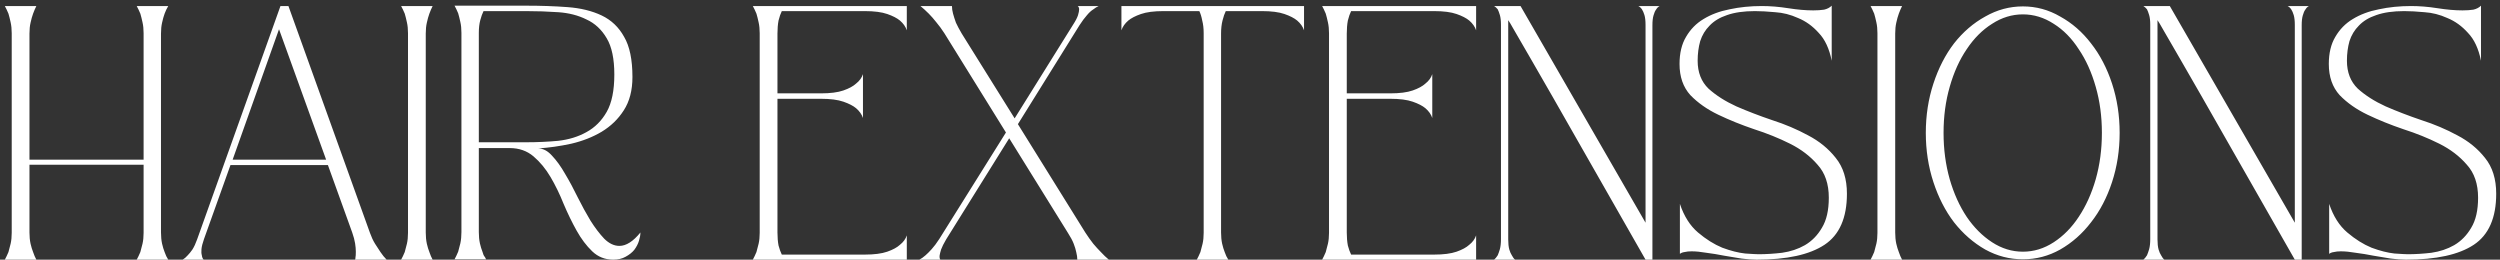 <svg width="414" height="43" viewBox="0 0 414 43" fill="none" xmlns="http://www.w3.org/2000/svg">
<rect x="0" y="0" width="414" height="43" fill="#333333" stroke="none"/>
<path d="M4.88 38.5C4.88 39.18 4.94 39.8 5.06 40.36C5.18 40.88 5.32 41.34 5.48 41.74C5.64 42.22 5.82 42.64 6.02 43H0.8C1 42.64 1.2 42.22 1.4 41.74C1.52 41.34 1.64 40.88 1.76 40.36C1.88 39.84 1.94 39.24 1.94 38.56V5.5C1.94 4.82 1.88 4.22 1.76 3.7C1.64 3.14 1.52 2.66 1.4 2.26C1.2 1.78 1 1.36 0.8 1H6.02C5.82 1.4 5.64 1.82 5.48 2.26C5.32 2.7 5.18 3.2 5.06 3.76C4.94 4.28 4.88 4.88 4.88 5.56V26.44H23.78V5.5C23.78 4.82 23.72 4.22 23.6 3.7C23.48 3.14 23.36 2.66 23.24 2.26C23.04 1.78 22.84 1.36 22.64 1H27.86C27.62 1.4 27.42 1.82 27.26 2.26C27.1 2.7 26.96 3.2 26.84 3.76C26.72 4.28 26.66 4.88 26.66 5.56V38.5C26.66 39.18 26.72 39.8 26.84 40.36C26.96 40.88 27.1 41.34 27.26 41.74C27.42 42.22 27.62 42.64 27.86 43H22.64C22.84 42.64 23.04 42.22 23.24 41.74C23.36 41.34 23.48 40.88 23.6 40.36C23.72 39.84 23.78 39.24 23.78 38.56V27.28H4.88V38.5ZM30.244 43C30.524 42.84 30.805 42.6 31.084 42.28C31.325 42.04 31.584 41.72 31.864 41.32C32.145 40.88 32.404 40.32 32.645 39.64L46.444 1H47.764L61.264 38.56C61.505 39.24 61.785 39.84 62.105 40.36C62.425 40.88 62.724 41.34 63.005 41.74C63.325 42.22 63.664 42.64 64.025 43H58.804C58.844 42.92 58.864 42.8 58.864 42.64C58.904 42.48 58.925 42.16 58.925 41.68C58.925 41.28 58.885 40.82 58.804 40.3C58.724 39.78 58.565 39.18 58.325 38.5L54.304 27.34H38.164L33.785 39.58C33.544 40.26 33.404 40.82 33.364 41.26C33.325 41.66 33.344 42 33.425 42.28C33.465 42.6 33.565 42.84 33.724 43H30.244ZM54.005 26.44L46.205 4.84L38.525 26.44H54.005ZM66.425 43C66.625 42.64 66.825 42.22 67.025 41.74C67.145 41.34 67.265 40.88 67.385 40.36C67.505 39.84 67.565 39.24 67.565 38.56V5.5C67.565 4.82 67.505 4.22 67.385 3.7C67.265 3.14 67.145 2.66 67.025 2.26C66.825 1.78 66.625 1.36 66.425 1H71.645C71.445 1.4 71.265 1.82 71.105 2.26C70.945 2.7 70.805 3.2 70.685 3.76C70.565 4.28 70.505 4.88 70.505 5.56V38.5C70.505 39.18 70.565 39.8 70.685 40.36C70.805 40.88 70.945 41.34 71.105 41.74C71.265 42.22 71.445 42.64 71.645 43H66.425ZM89.133 24.58C89.933 24.58 90.693 24.98 91.413 25.78C92.173 26.58 92.893 27.58 93.573 28.78C94.293 29.98 94.993 31.28 95.673 32.68C96.353 34.04 97.053 35.32 97.773 36.52C98.533 37.72 99.293 38.72 100.053 39.52C100.853 40.32 101.693 40.72 102.573 40.72C103.693 40.72 104.853 39.98 106.053 38.5C106.053 38.9 105.973 39.36 105.813 39.88C105.653 40.4 105.393 40.9 105.033 41.38C104.673 41.82 104.193 42.2 103.593 42.52C103.033 42.84 102.353 43 101.553 43C100.193 43 99.033 42.54 98.073 41.62C97.113 40.7 96.253 39.56 95.493 38.2C94.733 36.84 94.013 35.36 93.333 33.76C92.693 32.16 91.973 30.68 91.173 29.32C90.373 27.96 89.433 26.82 88.353 25.9C87.273 24.98 85.953 24.52 84.393 24.52H79.293V38.44C79.293 39.12 79.353 39.74 79.473 40.3C79.593 40.82 79.733 41.28 79.893 41.68C79.973 41.88 80.033 42.06 80.073 42.22C80.153 42.38 80.233 42.5 80.313 42.58C80.393 42.74 80.453 42.86 80.493 42.94H75.273C75.473 42.58 75.673 42.16 75.873 41.68C75.993 41.28 76.113 40.82 76.233 40.3C76.353 39.74 76.413 39.12 76.413 38.44V5.44C76.413 4.76 76.353 4.16 76.233 3.64C76.113 3.08 75.993 2.6 75.873 2.2C75.673 1.72 75.473 1.3 75.273 0.94H87.093C89.573 0.94 91.873 1.02 93.993 1.18C96.153 1.34 98.033 1.8 99.633 2.56C101.233 3.32 102.473 4.5 103.353 6.1C104.273 7.66 104.733 9.88 104.733 12.76C104.733 14.96 104.253 16.8 103.293 18.28C102.373 19.72 101.153 20.9 99.633 21.82C98.153 22.7 96.473 23.36 94.593 23.8C92.753 24.2 90.933 24.46 89.133 24.58ZM79.293 23.56H87.093C88.933 23.56 90.713 23.48 92.433 23.32C94.193 23.12 95.753 22.64 97.113 21.88C98.513 21.12 99.633 20 100.473 18.52C101.313 17.04 101.733 14.98 101.733 12.34C101.733 9.74 101.313 7.74 100.473 6.34C99.633 4.9 98.513 3.86 97.113 3.22C95.753 2.54 94.193 2.14 92.433 2.02C90.713 1.9 88.933 1.84 87.093 1.84H80.073C79.873 2.24 79.693 2.74 79.533 3.34C79.373 3.94 79.293 4.64 79.293 5.44V23.56ZM142.907 19.54C142.707 18.94 142.327 18.4 141.767 17.92C141.287 17.52 140.587 17.16 139.667 16.84C138.747 16.52 137.507 16.36 135.947 16.36H128.747V38.5C128.747 39.3 128.807 40.02 128.927 40.66C129.087 41.26 129.267 41.76 129.467 42.16H143.207C144.767 42.16 146.007 42 146.927 41.68C147.847 41.36 148.547 40.98 149.027 40.54C149.587 40.1 149.967 39.58 150.167 38.98V43H124.667C124.867 42.64 125.067 42.22 125.267 41.74C125.387 41.34 125.507 40.88 125.627 40.36C125.747 39.84 125.807 39.24 125.807 38.56V5.5C125.807 4.82 125.747 4.22 125.627 3.7C125.507 3.14 125.387 2.66 125.267 2.26C125.067 1.78 124.867 1.36 124.667 1H150.167V5.02C149.967 4.42 149.587 3.88 149.027 3.4C148.547 3 147.847 2.64 146.927 2.32C146.007 2 144.767 1.84 143.207 1.84H129.467C129.267 2.24 129.087 2.76 128.927 3.4C128.807 4.04 128.747 4.76 128.747 5.56V15.46H135.947C137.507 15.46 138.747 15.3 139.667 14.98C140.587 14.66 141.287 14.28 141.767 13.84C142.327 13.4 142.707 12.88 142.907 12.28V19.54ZM156.384 5.5C155.944 4.82 155.504 4.22 155.064 3.7C154.624 3.14 154.204 2.66 153.804 2.26C153.324 1.78 152.864 1.36 152.424 1H157.644C157.644 1.4 157.704 1.82 157.824 2.26C157.944 2.7 158.104 3.2 158.304 3.76C158.544 4.28 158.864 4.88 159.264 5.56L168.024 19.6L177.684 4.12C178.124 3.44 178.404 2.9 178.524 2.5C178.644 2.1 178.704 1.78 178.704 1.54C178.704 1.3 178.624 1.12 178.464 1H181.944C181.664 1.12 181.344 1.32 180.984 1.6C180.664 1.8 180.324 2.12 179.964 2.56C179.604 2.96 179.204 3.5 178.764 4.18L168.564 20.56L179.724 38.5C180.164 39.18 180.604 39.8 181.044 40.36C181.484 40.88 181.904 41.34 182.304 41.74C182.744 42.22 183.184 42.64 183.624 43H178.404C178.404 42.64 178.344 42.22 178.224 41.74C178.144 41.34 178.004 40.88 177.804 40.36C177.604 39.84 177.284 39.24 176.844 38.56L167.124 22.9L156.684 39.64C156.284 40.32 156.004 40.88 155.844 41.32C155.724 41.72 155.644 42.04 155.604 42.28C155.564 42.6 155.604 42.84 155.724 43H152.244C152.564 42.84 152.904 42.6 153.264 42.28C153.584 42 153.924 41.66 154.284 41.26C154.684 40.82 155.104 40.26 155.544 39.58L166.584 21.94L156.384 5.5ZM192.668 1.84C191.108 1.84 189.868 2 188.948 2.32C188.028 2.64 187.328 3 186.848 3.4C186.288 3.88 185.908 4.42 185.708 5.02V1H215.948V5.02C215.748 4.42 215.368 3.88 214.808 3.4C214.328 3 213.628 2.64 212.708 2.32C211.788 2 210.548 1.84 208.988 1.84H202.988C202.788 2.24 202.608 2.76 202.448 3.4C202.288 4.04 202.208 4.76 202.208 5.56V38.5C202.208 39.18 202.268 39.8 202.388 40.36C202.508 40.88 202.648 41.34 202.808 41.74C202.968 42.22 203.168 42.64 203.408 43H198.188C198.388 42.64 198.588 42.22 198.788 41.74C198.908 41.34 199.028 40.88 199.148 40.36C199.268 39.84 199.328 39.24 199.328 38.56V5.5C199.328 4.7 199.248 4 199.088 3.4C198.968 2.76 198.808 2.24 198.608 1.84H192.668ZM237.185 19.54C236.985 18.94 236.605 18.4 236.045 17.92C235.565 17.52 234.865 17.16 233.945 16.84C233.025 16.52 231.785 16.36 230.225 16.36H223.025V38.5C223.025 39.3 223.085 40.02 223.205 40.66C223.365 41.26 223.545 41.76 223.745 42.16H237.485C239.045 42.16 240.285 42 241.205 41.68C242.125 41.36 242.825 40.98 243.305 40.54C243.865 40.1 244.245 39.58 244.445 38.98V43H218.945C219.145 42.64 219.345 42.22 219.545 41.74C219.665 41.34 219.785 40.88 219.905 40.36C220.025 39.84 220.085 39.24 220.085 38.56V5.5C220.085 4.82 220.025 4.22 219.905 3.7C219.785 3.14 219.665 2.66 219.545 2.26C219.345 1.78 219.145 1.36 218.945 1H244.445V5.02C244.245 4.42 243.865 3.88 243.305 3.4C242.825 3 242.125 2.64 241.205 2.32C240.285 2 239.045 1.84 237.485 1.84H223.745C223.545 2.24 223.365 2.76 223.205 3.4C223.085 4.04 223.025 4.76 223.025 5.56V15.46H230.225C231.785 15.46 233.025 15.3 233.945 14.98C234.865 14.66 235.565 14.28 236.045 13.84C236.605 13.4 236.985 12.88 237.185 12.28V19.54ZM272.501 36.88V4.12C272.501 3.44 272.441 2.9 272.321 2.5C272.201 2.1 272.061 1.78 271.901 1.54C271.741 1.3 271.541 1.12 271.301 1H274.841C274.601 1.12 274.401 1.32 274.241 1.6C274.081 1.8 273.941 2.12 273.821 2.56C273.701 2.96 273.641 3.5 273.641 4.18V43H272.501C268.341 35.72 264.621 29.2 261.341 23.44C259.941 20.96 258.561 18.54 257.201 16.18C255.841 13.82 254.621 11.7 253.541 9.82C252.461 7.94 251.581 6.42 250.901 5.26C250.221 4.06 249.841 3.42 249.761 3.34V21.58C249.761 26.9 249.761 32.92 249.761 39.64C249.761 40.32 249.821 40.88 249.941 41.32C250.061 41.72 250.201 42.04 250.361 42.28C250.521 42.6 250.701 42.84 250.901 43H247.421C247.621 42.84 247.821 42.6 248.021 42.28C248.141 42 248.261 41.66 248.381 41.26C248.501 40.82 248.561 40.26 248.561 39.58V4.12C248.561 3.44 248.501 2.9 248.381 2.5C248.261 2.1 248.141 1.78 248.021 1.54C247.821 1.3 247.621 1.12 247.421 1H251.801L272.501 36.88ZM302.851 32.74C302.851 30.46 302.231 28.64 300.991 27.28C299.791 25.88 298.271 24.72 296.431 23.8C294.591 22.88 292.611 22.08 290.491 21.4C288.371 20.68 286.391 19.88 284.551 19C282.711 18.12 281.171 17.04 279.931 15.76C278.731 14.44 278.131 12.72 278.131 10.6C278.131 8.8 278.491 7.3 279.211 6.1C279.931 4.86 280.891 3.88 282.091 3.16C283.331 2.4 284.771 1.86 286.411 1.54C288.091 1.18 289.871 1 291.751 1C293.151 1 294.611 1.12 296.131 1.36C297.651 1.6 299.031 1.72 300.271 1.72C300.951 1.72 301.551 1.68 302.071 1.6C302.591 1.48 303.011 1.26 303.331 0.94V10.06C302.931 8.06 302.211 6.52 301.171 5.44C300.171 4.32 299.031 3.5 297.751 2.98C296.511 2.42 295.251 2.1 293.971 2.02C292.691 1.9 291.571 1.84 290.611 1.84C288.771 1.84 287.231 2.06 285.991 2.5C284.791 2.9 283.831 3.48 283.111 4.24C282.391 4.96 281.871 5.82 281.551 6.82C281.271 7.82 281.131 8.9 281.131 10.06C281.131 11.98 281.731 13.52 282.931 14.68C284.171 15.8 285.711 16.78 287.551 17.62C289.391 18.42 291.371 19.18 293.491 19.9C295.611 20.58 297.591 21.42 299.431 22.42C301.271 23.38 302.791 24.62 303.991 26.14C305.231 27.66 305.851 29.64 305.851 32.08C305.851 36.08 304.611 38.9 302.131 40.54C299.651 42.18 295.911 43 290.911 43C290.191 43 289.351 42.94 288.391 42.82C287.471 42.66 286.511 42.5 285.511 42.34C284.511 42.14 283.531 41.98 282.571 41.86C281.651 41.7 280.831 41.62 280.111 41.62C279.671 41.62 279.291 41.66 278.971 41.74C278.651 41.78 278.391 41.88 278.191 42.04V33.76C278.871 35.8 279.871 37.38 281.191 38.5C282.511 39.62 283.851 40.46 285.211 41.02C286.611 41.54 287.871 41.86 288.991 41.98C290.151 42.06 290.891 42.1 291.211 42.1C292.451 42.1 293.751 42.02 295.111 41.86C296.511 41.66 297.771 41.24 298.891 40.6C300.051 39.92 300.991 38.96 301.711 37.72C302.471 36.48 302.851 34.82 302.851 32.74ZM309.765 43C309.965 42.64 310.165 42.22 310.365 41.74C310.485 41.34 310.605 40.88 310.725 40.36C310.845 39.84 310.905 39.24 310.905 38.56V5.5C310.905 4.82 310.845 4.22 310.725 3.7C310.605 3.14 310.485 2.66 310.365 2.26C310.165 1.78 309.965 1.36 309.765 1H314.985C314.785 1.4 314.605 1.82 314.445 2.26C314.285 2.7 314.145 3.2 314.025 3.76C313.905 4.28 313.845 4.88 313.845 5.56V38.5C313.845 39.18 313.905 39.8 314.025 40.36C314.145 40.88 314.285 41.34 314.445 41.74C314.605 42.22 314.785 42.64 314.985 43H309.765ZM334.993 1.06C337.193 1.06 339.253 1.62 341.173 2.74C343.133 3.82 344.833 5.3 346.273 7.18C347.753 9.06 348.913 11.28 349.753 13.84C350.593 16.4 351.013 19.12 351.013 22C351.013 24.88 350.593 27.6 349.753 30.16C348.913 32.72 347.753 34.94 346.273 36.82C344.833 38.7 343.133 40.2 341.173 41.32C339.253 42.4 337.193 42.94 334.993 42.94C332.793 42.94 330.713 42.4 328.753 41.32C326.793 40.2 325.073 38.7 323.593 36.82C322.153 34.94 321.013 32.72 320.173 30.16C319.333 27.6 318.913 24.88 318.913 22C318.913 19.12 319.333 16.4 320.173 13.84C321.013 11.28 322.153 9.06 323.593 7.18C325.073 5.3 326.793 3.82 328.753 2.74C330.713 1.62 332.793 1.06 334.993 1.06ZM334.993 41.68C336.793 41.68 338.493 41.16 340.093 40.12C341.693 39.08 343.073 37.68 344.233 35.92C345.433 34.12 346.373 32.04 347.053 29.68C347.733 27.28 348.073 24.72 348.073 22C348.073 19.28 347.733 16.74 347.053 14.38C346.373 11.98 345.433 9.9 344.233 8.14C343.073 6.34 341.693 4.94 340.093 3.94C338.493 2.9 336.793 2.38 334.993 2.38C333.193 2.38 331.493 2.9 329.893 3.94C328.293 4.94 326.893 6.34 325.693 8.14C324.493 9.9 323.553 11.98 322.873 14.38C322.193 16.74 321.853 19.28 321.853 22C321.853 24.72 322.193 27.28 322.873 29.68C323.553 32.04 324.493 34.12 325.693 35.92C326.893 37.68 328.293 39.08 329.893 40.12C331.493 41.16 333.193 41.68 334.993 41.68ZM380.021 36.88V4.12C380.021 3.44 379.961 2.9 379.841 2.5C379.721 2.1 379.581 1.78 379.421 1.54C379.261 1.3 379.061 1.12 378.821 1H382.361C382.121 1.12 381.921 1.32 381.761 1.6C381.601 1.8 381.461 2.12 381.341 2.56C381.221 2.96 381.161 3.5 381.161 4.18V43H380.021C375.861 35.72 372.141 29.2 368.861 23.44C367.461 20.96 366.081 18.54 364.721 16.18C363.361 13.82 362.141 11.7 361.061 9.82C359.981 7.94 359.101 6.42 358.421 5.26C357.741 4.06 357.361 3.42 357.281 3.34V21.58C357.281 26.9 357.281 32.92 357.281 39.64C357.281 40.32 357.341 40.88 357.461 41.32C357.581 41.72 357.721 42.04 357.881 42.28C358.041 42.6 358.221 42.84 358.421 43H354.941C355.141 42.84 355.341 42.6 355.541 42.28C355.661 42 355.781 41.66 355.901 41.26C356.021 40.82 356.081 40.26 356.081 39.58V4.12C356.081 3.44 356.021 2.9 355.901 2.5C355.781 2.1 355.661 1.78 355.541 1.54C355.341 1.3 355.141 1.12 354.941 1H359.321L380.021 36.88ZM410.371 32.74C410.371 30.46 409.751 28.64 408.511 27.28C407.311 25.88 405.791 24.72 403.951 23.8C402.111 22.88 400.131 22.08 398.011 21.4C395.891 20.68 393.911 19.88 392.071 19C390.231 18.12 388.691 17.04 387.451 15.76C386.251 14.44 385.651 12.72 385.651 10.6C385.651 8.8 386.011 7.3 386.731 6.1C387.451 4.86 388.411 3.88 389.611 3.16C390.851 2.4 392.291 1.86 393.931 1.54C395.611 1.18 397.391 1 399.271 1C400.671 1 402.131 1.12 403.651 1.36C405.171 1.6 406.551 1.72 407.791 1.72C408.471 1.72 409.071 1.68 409.591 1.6C410.111 1.48 410.531 1.26 410.851 0.94V10.06C410.451 8.06 409.731 6.52 408.691 5.44C407.691 4.32 406.551 3.5 405.271 2.98C404.031 2.42 402.771 2.1 401.491 2.02C400.211 1.9 399.091 1.84 398.131 1.84C396.291 1.84 394.751 2.06 393.511 2.5C392.311 2.9 391.351 3.48 390.631 4.24C389.911 4.96 389.391 5.82 389.071 6.82C388.791 7.82 388.651 8.9 388.651 10.06C388.651 11.98 389.251 13.52 390.451 14.68C391.691 15.8 393.231 16.78 395.071 17.62C396.911 18.42 398.891 19.18 401.011 19.9C403.131 20.58 405.111 21.42 406.951 22.42C408.791 23.38 410.311 24.62 411.511 26.14C412.751 27.66 413.371 29.64 413.371 32.08C413.371 36.08 412.131 38.9 409.651 40.54C407.171 42.18 403.431 43 398.431 43C397.711 43 396.871 42.94 395.911 42.82C394.991 42.66 394.031 42.5 393.031 42.34C392.031 42.14 391.051 41.98 390.091 41.86C389.171 41.7 388.351 41.62 387.631 41.62C387.191 41.62 386.811 41.66 386.491 41.74C386.171 41.78 385.911 41.88 385.711 42.04V33.76C386.391 35.8 387.391 37.38 388.711 38.5C390.031 39.62 391.371 40.46 392.731 41.02C394.131 41.54 395.391 41.86 396.511 41.98C397.671 42.06 398.411 42.1 398.731 42.1C399.971 42.1 401.271 42.02 402.631 41.86C404.031 41.66 405.291 41.24 406.411 40.6C407.571 39.92 408.511 38.96 409.231 37.72C409.991 36.48 410.371 34.82 410.371 32.74Z" fill="white"/>
</svg>
